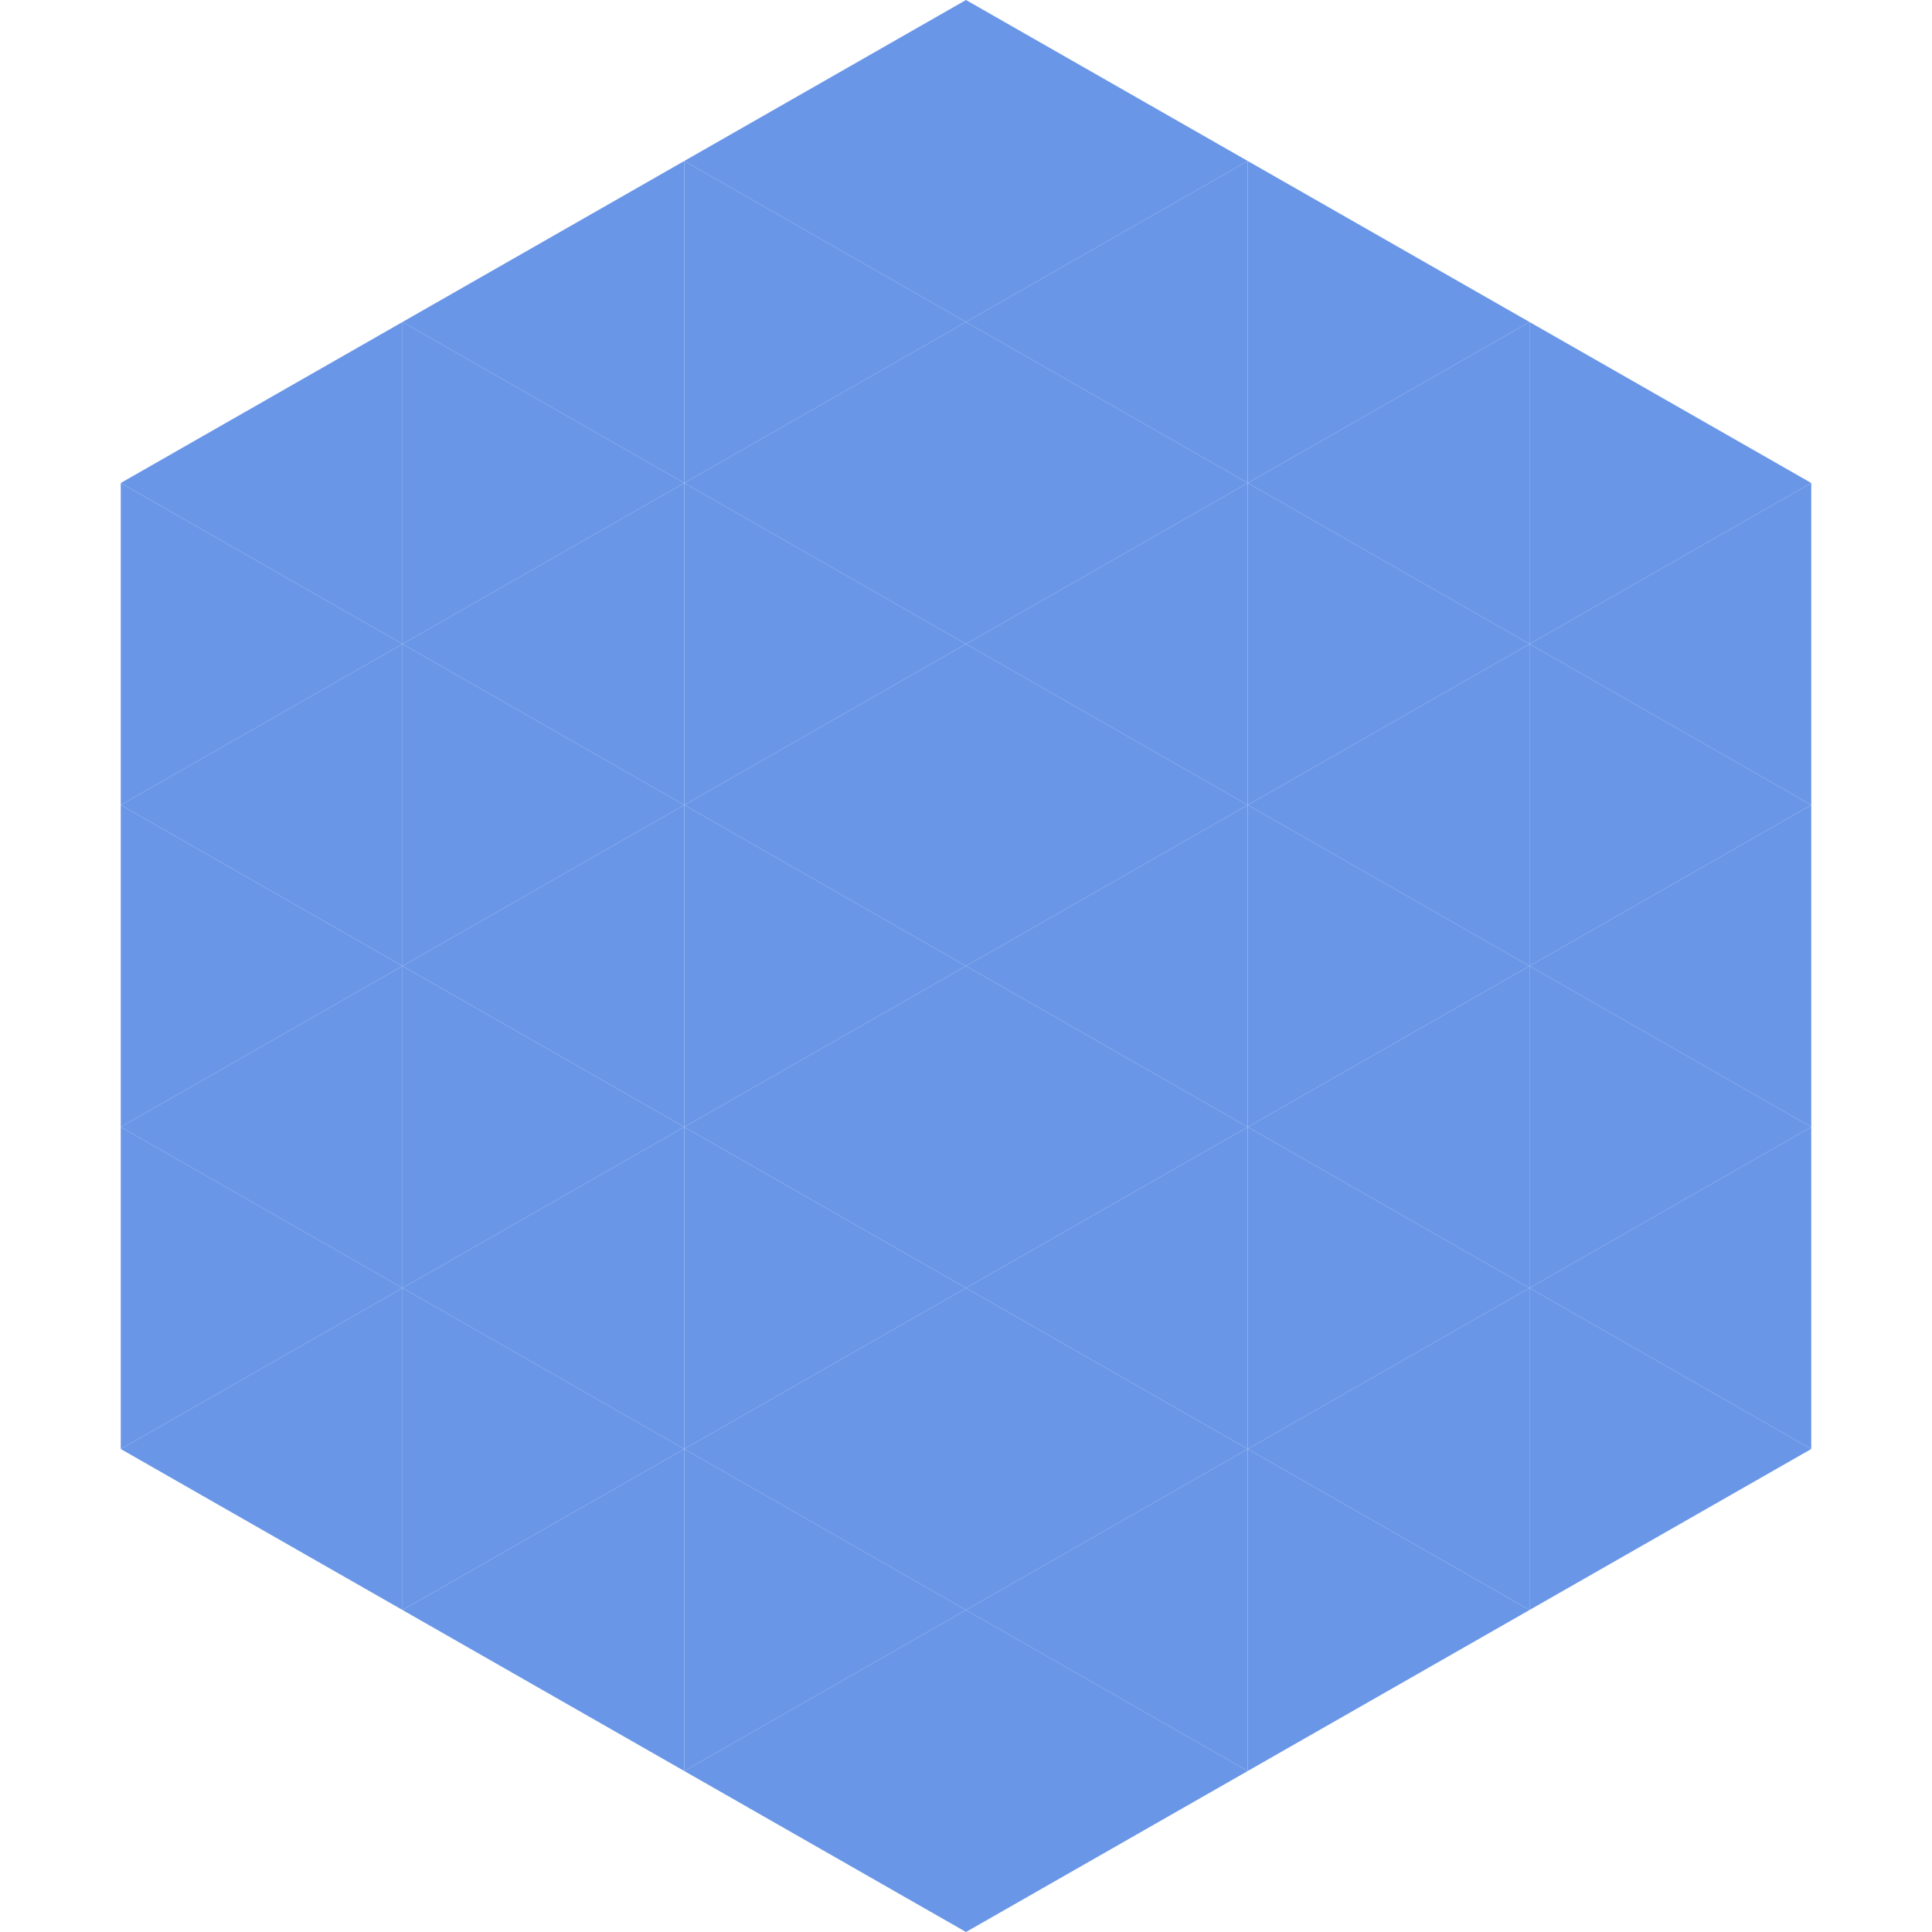 <?xml version="1.0"?>
<!-- Generated by SVGo -->
<svg width="240" height="240"
     xmlns="http://www.w3.org/2000/svg"
     xmlns:xlink="http://www.w3.org/1999/xlink">
<polygon points="50,40 15,60 50,80" style="fill:rgb(105,150,231)" />
<polygon points="190,40 225,60 190,80" style="fill:rgb(105,150,231)" />
<polygon points="15,60 50,80 15,100" style="fill:rgb(105,150,231)" />
<polygon points="225,60 190,80 225,100" style="fill:rgb(105,150,231)" />
<polygon points="50,80 15,100 50,120" style="fill:rgb(105,150,231)" />
<polygon points="190,80 225,100 190,120" style="fill:rgb(105,150,231)" />
<polygon points="15,100 50,120 15,140" style="fill:rgb(105,150,231)" />
<polygon points="225,100 190,120 225,140" style="fill:rgb(105,150,231)" />
<polygon points="50,120 15,140 50,160" style="fill:rgb(105,150,231)" />
<polygon points="190,120 225,140 190,160" style="fill:rgb(105,150,231)" />
<polygon points="15,140 50,160 15,180" style="fill:rgb(105,150,231)" />
<polygon points="225,140 190,160 225,180" style="fill:rgb(105,150,231)" />
<polygon points="50,160 15,180 50,200" style="fill:rgb(105,150,231)" />
<polygon points="190,160 225,180 190,200" style="fill:rgb(105,150,231)" />
<polygon points="15,180 50,200 15,220" style="fill:rgb(255,255,255); fill-opacity:0" />
<polygon points="225,180 190,200 225,220" style="fill:rgb(255,255,255); fill-opacity:0" />
<polygon points="50,0 85,20 50,40" style="fill:rgb(255,255,255); fill-opacity:0" />
<polygon points="190,0 155,20 190,40" style="fill:rgb(255,255,255); fill-opacity:0" />
<polygon points="85,20 50,40 85,60" style="fill:rgb(105,150,231)" />
<polygon points="155,20 190,40 155,60" style="fill:rgb(105,150,231)" />
<polygon points="50,40 85,60 50,80" style="fill:rgb(105,150,231)" />
<polygon points="190,40 155,60 190,80" style="fill:rgb(105,150,231)" />
<polygon points="85,60 50,80 85,100" style="fill:rgb(105,150,231)" />
<polygon points="155,60 190,80 155,100" style="fill:rgb(105,150,231)" />
<polygon points="50,80 85,100 50,120" style="fill:rgb(105,150,231)" />
<polygon points="190,80 155,100 190,120" style="fill:rgb(105,150,231)" />
<polygon points="85,100 50,120 85,140" style="fill:rgb(105,150,231)" />
<polygon points="155,100 190,120 155,140" style="fill:rgb(105,150,231)" />
<polygon points="50,120 85,140 50,160" style="fill:rgb(105,150,231)" />
<polygon points="190,120 155,140 190,160" style="fill:rgb(105,150,231)" />
<polygon points="85,140 50,160 85,180" style="fill:rgb(105,150,231)" />
<polygon points="155,140 190,160 155,180" style="fill:rgb(105,150,231)" />
<polygon points="50,160 85,180 50,200" style="fill:rgb(105,150,231)" />
<polygon points="190,160 155,180 190,200" style="fill:rgb(105,150,231)" />
<polygon points="85,180 50,200 85,220" style="fill:rgb(105,150,231)" />
<polygon points="155,180 190,200 155,220" style="fill:rgb(105,150,231)" />
<polygon points="120,0 85,20 120,40" style="fill:rgb(105,150,231)" />
<polygon points="120,0 155,20 120,40" style="fill:rgb(105,150,231)" />
<polygon points="85,20 120,40 85,60" style="fill:rgb(105,150,231)" />
<polygon points="155,20 120,40 155,60" style="fill:rgb(105,150,231)" />
<polygon points="120,40 85,60 120,80" style="fill:rgb(105,150,231)" />
<polygon points="120,40 155,60 120,80" style="fill:rgb(105,150,231)" />
<polygon points="85,60 120,80 85,100" style="fill:rgb(105,150,231)" />
<polygon points="155,60 120,80 155,100" style="fill:rgb(105,150,231)" />
<polygon points="120,80 85,100 120,120" style="fill:rgb(105,150,231)" />
<polygon points="120,80 155,100 120,120" style="fill:rgb(105,150,231)" />
<polygon points="85,100 120,120 85,140" style="fill:rgb(105,150,231)" />
<polygon points="155,100 120,120 155,140" style="fill:rgb(105,150,231)" />
<polygon points="120,120 85,140 120,160" style="fill:rgb(105,150,231)" />
<polygon points="120,120 155,140 120,160" style="fill:rgb(105,150,231)" />
<polygon points="85,140 120,160 85,180" style="fill:rgb(105,150,231)" />
<polygon points="155,140 120,160 155,180" style="fill:rgb(105,150,231)" />
<polygon points="120,160 85,180 120,200" style="fill:rgb(105,150,231)" />
<polygon points="120,160 155,180 120,200" style="fill:rgb(105,150,231)" />
<polygon points="85,180 120,200 85,220" style="fill:rgb(105,150,231)" />
<polygon points="155,180 120,200 155,220" style="fill:rgb(105,150,231)" />
<polygon points="120,200 85,220 120,240" style="fill:rgb(105,150,231)" />
<polygon points="120,200 155,220 120,240" style="fill:rgb(105,150,231)" />
<polygon points="85,220 120,240 85,260" style="fill:rgb(255,255,255); fill-opacity:0" />
<polygon points="155,220 120,240 155,260" style="fill:rgb(255,255,255); fill-opacity:0" />
</svg>
